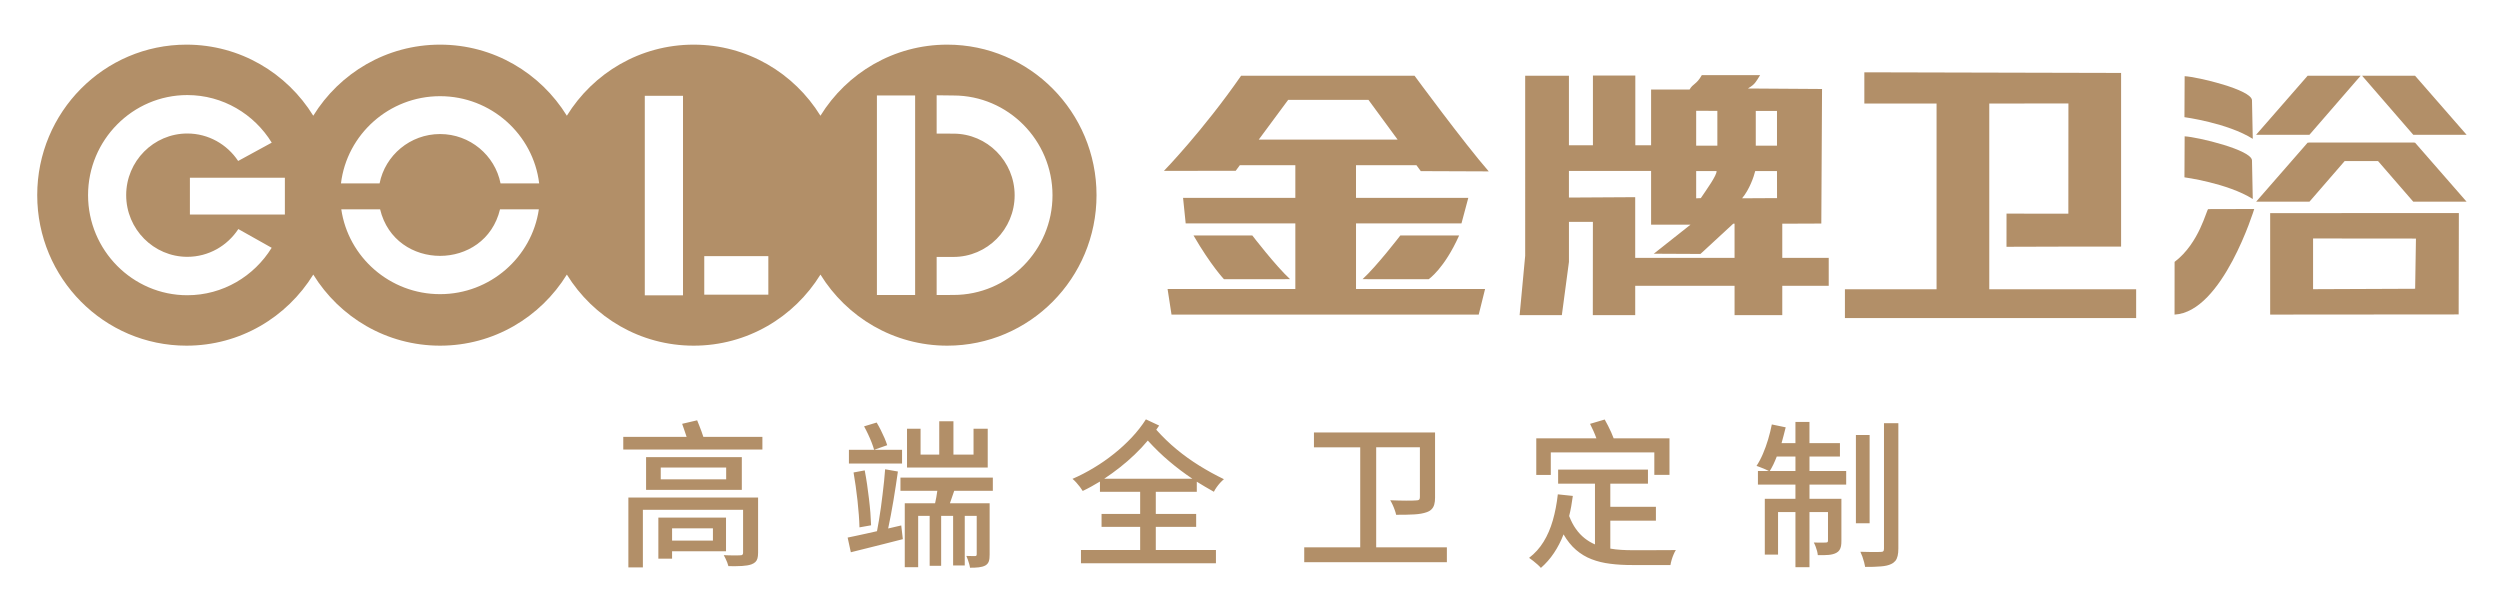 <?xml version="1.0" encoding="utf-8"?>
<!-- Generator: Adobe Illustrator 16.0.0, SVG Export Plug-In . SVG Version: 6.00 Build 0)  -->
<!DOCTYPE svg PUBLIC "-//W3C//DTD SVG 1.1//EN" "http://www.w3.org/Graphics/SVG/1.1/DTD/svg11.dtd">
<svg version="1.1" xmlns="http://www.w3.org/2000/svg" xmlns:xlink="http://www.w3.org/1999/xlink" x="0px" y="0px"
	 width="224px" height="54px" viewBox="0 0 224 54" enable-background="new 0 0 224 54" xml:space="preserve">
<path fill-rule="evenodd" clip-rule="evenodd" fill="#B28F68" d="M16.708,4c4.795,0,9,2.545,11.361,6.369
	C30.429,6.545,34.634,4,39.429,4c4.796,0,9,2.545,11.361,6.369C53.151,6.545,57.357,4,62.151,4s9,2.545,11.361,6.369
	C75.873,6.545,80.079,4,84.874,4c7.385,0,13.375,6.04,13.375,13.486c0,7.448-5.99,13.486-13.375,13.486
	c-4.794,0-9-2.545-11.361-6.37c-2.361,3.825-6.567,6.37-11.361,6.37s-9-2.545-11.361-6.37c-2.362,3.825-6.565,6.37-11.361,6.37
	c-4.795,0-9-2.545-11.36-6.37c-2.361,3.825-6.566,6.37-11.361,6.37c-7.384,0-13.374-6.039-13.374-13.486
	C3.333,10.04,9.323,4,16.708,4L16.708,4z M85.435,8.556c4.885,0,8.869,4.018,8.869,8.943c0,4.925-3.984,8.929-8.869,8.929
	l-1.511,0.006v-3.414l1.511,0.001c3.017,0,5.477-2.481,5.477-5.523s-2.46-5.523-5.477-5.523l-1.511-0.007v-3.43L85.435,8.556
	L85.435,8.556z M17.015,15.927h8.51v3.296h-8.51V15.927L17.015,15.927z M16.784,11.962c1.895,0,3.571,0.979,4.554,2.461l3.01-1.642
	c-1.57-2.554-4.376-4.263-7.564-4.263c-4.899,0-8.894,4.029-8.894,8.967c0,4.939,3.995,8.968,8.894,8.968
	c3.184,0,5.985-1.704,7.558-4.251l-2.972-1.67l-0.012-0.014c-0.98,1.501-2.666,2.493-4.573,2.493c-3.019,0-5.479-2.482-5.479-5.525
	C11.305,14.443,13.765,11.962,16.784,11.962L16.784,11.962z M39.43,8.618c4.567,0,8.352,3.426,8.88,7.815h-3.461
	c-0.496-2.515-2.74-4.423-5.419-4.423c-2.678,0-4.923,1.909-5.419,4.423h-3.46C31.079,12.043,34.863,8.618,39.43,8.618L39.43,8.618z
	 M48.281,18.754c-0.624,4.288-4.359,7.602-8.852,7.602c-4.492,0-8.227-3.314-8.85-7.602h3.478c1.337,5.564,9.408,5.563,10.745,0
	H48.281L48.281,18.754z M57.773,8.583h3.424V26.46h-3.424V8.583L57.773,8.583z M78.571,8.553h3.424v17.878h-3.424V8.553
	L78.571,8.553z M63.102,26.402v-3.454h5.741v3.454H63.102L63.102,26.402z"/>
<path fill-rule="evenodd" clip-rule="evenodd" fill="#B28F68" d="M140.576,6.786v6.232h2.15V6.765h3.799v6.253h1.413V8.024h3.446
	c0.313-0.552,0.62-0.437,1.096-1.29h5.225c-0.389,0.62-0.452,0.818-1.097,1.195l6.647,0.045l-0.065,12.055l-3.498,0.014v3.063h4.162
	v2.5h-4.162v2.631h-4.275v-2.631h-8.902v2.631h-3.799l0.007-8.359l-2.146,0.004v3.587l-0.636,4.769l-3.783-0.002l0.498-5.316V6.786
	H140.576L140.576,6.786z M151.468,20.132h-3.53v-4.819h-7.362v2.389l5.938-0.035v5.437h8.902v-3.063H155.3l-2.939,2.713l-4.184-0.02
	L151.468,20.132L151.468,20.132z M159.222,17.75l-0.004-2.423h-1.951c-0.115,0.487-0.516,1.655-1.176,2.44L159.222,17.75
	L159.222,17.75z M159.218,9.938l-1.901,0.002v3.114h1.901V9.938L159.218,9.938z M153.875,9.934l-1.898-0.008v3.127h1.898V9.934
	L153.875,9.934z M151.977,17.769l0.417-0.018c0.511-0.758,1.452-2.06,1.41-2.425h-1.827V17.769L151.977,17.769z"/>
<path fill-rule="evenodd" clip-rule="evenodd" fill="#B28F68" d="M125.47,21.097c0,0-2.104,2.742-3.385,3.916l5.925,0.003
	c0,0,1.395-0.937,2.729-3.92L125.47,21.097L125.47,21.097z M112.206,21.097c0,0,2.104,2.742,3.384,3.916l-5.924,0.003
	c0,0-1.161-1.22-2.729-3.92L112.206,21.097L112.206,21.097z M112.783,12.51h12.445l-2.612-3.559h-7.199L112.783,12.51L112.783,12.51
	z M121.498,14.801v2.926h10.062l-0.613,2.291h-9.448v5.876h11.564l-0.57,2.292h-27.526l-0.352-2.292h11.447v-5.876h-9.825
	l-0.235-2.291h10.06v-2.926h-4.973l-0.369,0.5l-6.434,0.01c0,0,3.486-3.58,6.915-8.523h15.544c0,0,4.434,6.03,6.646,8.568
	l-6.089-0.024l-0.388-0.53H121.498L121.498,14.801z"/>
<path fill-rule="evenodd" clip-rule="evenodd" fill="#B28F68" d="M206.765,12.782h0.095v-0.011h9.456v0.011h0.073l4.618,5.29h-4.778
	l-3.155-3.638h-2.994l-3.153,3.638h-4.779L206.765,12.782L206.765,12.782z M216.389,6.785h-4.746l4.586,5.291h4.778L216.389,6.785
	L216.389,6.785z M195.744,12.215l-0.018,3.674c0,0,3.87,0.519,6.122,1.942l-0.07-3.455
	C201.758,13.429,196.897,12.274,195.744,12.215L195.744,12.215z M195.744,6.826l-0.018,3.673c0,0,3.87,0.519,6.122,1.942
	l-0.07-3.454C201.758,8.04,196.897,6.886,195.744,6.826L195.744,6.826z M197.86,18.736l4.12-0.011c0,0-2.821,9.237-7.14,9.463
	l0.004-4.723C197.087,21.766,197.707,18.737,197.86,18.736L197.86,18.736z M203.407,28.187v-9.092l16.907-0.003l-0.018,9.081
	L203.407,28.187L203.407,28.187z M207.251,21.367v4.544l9.146-0.038l0.072-4.497L207.251,21.367L207.251,21.367z M206.765,6.785
	h4.748l-4.587,5.291h-4.779L206.765,6.785L206.765,6.785z"/>
<path fill-rule="evenodd" clip-rule="evenodd" fill="#B28F68" d="M185.331,9.272l-7.092,0.003v16.641h13.16v2.581h-26.094v-2.581
	h8.211V9.275h-6.471V6.478l23.005,0.057v15.56c-3.424,0.008-6.847-0.008-10.268,0.017l0.002-2.972l5.54,0.004L185.331,9.272
	L185.331,9.272z"/>
<path fill="#B28F68" d="M63.878,47.337v1.102h-3.66v-1.102H63.878L63.878,47.337z M65.051,49.396v-3.018h-6.062v3.676h1.229v-0.658
	H65.051L65.051,49.396z M67.925,44.577H56.302v6.264h1.3v-5.162h8.978v3.846c0.003,0.087-0.019,0.144-0.059,0.178
	c-0.038,0.037-0.104,0.055-0.198,0.051c-0.042,0.006-0.112,0.008-0.212,0.008c-0.1,0.002-0.219,0.002-0.358,0.002
	c-0.138-0.002-0.286-0.004-0.44-0.006c-0.157-0.006-0.31-0.01-0.462-0.018c0.055,0.097,0.107,0.203,0.162,0.317
	c0.055,0.114,0.104,0.229,0.148,0.341c0.044,0.116,0.08,0.226,0.104,0.329c0.478,0.008,0.884,0.004,1.223-0.016
	c0.338-0.02,0.617-0.066,0.836-0.143c0.147-0.055,0.265-0.124,0.353-0.208c0.088-0.081,0.152-0.189,0.19-0.323
	c0.038-0.132,0.058-0.304,0.058-0.513V44.577L67.925,44.577z M65.065,42.947h-5.862v-1.056h5.862V42.947L65.065,42.947z
	 M57.889,40.962v2.929h8.578v-2.929H57.889L57.889,40.962z M63.021,39.146c-0.047-0.156-0.104-0.318-0.167-0.49
	c-0.062-0.168-0.129-0.34-0.196-0.512c-0.066-0.168-0.133-0.33-0.194-0.485l-1.344,0.315c0.064,0.18,0.13,0.37,0.2,0.574
	c0.069,0.201,0.135,0.401,0.201,0.598h-5.676v1.129h12.466v-1.129H63.021L63.021,39.146z M88.5,38.417h-1.271v2.314h-1.801v-2.984
	h-1.272v2.984h-1.673v-2.314h-1.215v3.475H88.5V38.417L88.5,38.417z M77.421,38.201c0.122,0.22,0.241,0.451,0.357,0.701
	c0.117,0.25,0.224,0.496,0.319,0.74c0.096,0.243,0.169,0.464,0.224,0.661l1.172-0.414c-0.06-0.188-0.138-0.401-0.238-0.636
	c-0.1-0.231-0.212-0.47-0.334-0.714c-0.121-0.239-0.246-0.471-0.372-0.68L77.421,38.201L77.421,38.201z M80.824,40.304h-4.761v1.23
	h4.761V40.304L80.824,40.304z M78.05,47.067c-0.012-0.347-0.034-0.716-0.063-1.122c-0.034-0.404-0.074-0.824-0.127-1.258
	c-0.05-0.434-0.107-0.865-0.171-1.298s-0.134-0.846-0.21-1.242l-1,0.187c0.069,0.388,0.133,0.797,0.192,1.229
	c0.063,0.434,0.115,0.866,0.163,1.302c0.048,0.44,0.088,0.861,0.117,1.27c0.03,0.404,0.049,0.778,0.057,1.117L78.05,47.067
	L78.05,47.067z M79.58,47.352c0.079-0.365,0.157-0.756,0.236-1.178c0.082-0.422,0.157-0.857,0.234-1.311
	c0.074-0.449,0.146-0.896,0.214-1.339c0.069-0.444,0.131-0.869,0.188-1.276l-1.144-0.2c-0.026,0.334-0.057,0.689-0.094,1.067
	c-0.039,0.379-0.083,0.768-0.132,1.164c-0.048,0.398-0.097,0.794-0.152,1.187c-0.054,0.392-0.112,0.767-0.172,1.13
	c-0.059,0.36-0.118,0.694-0.178,0.999c-0.33,0.076-0.651,0.148-0.966,0.216c-0.312,0.07-0.609,0.135-0.891,0.194
	s-0.539,0.114-0.774,0.162l0.286,1.315c0.445-0.11,0.925-0.23,1.437-0.358c0.512-0.129,1.042-0.261,1.586-0.398
	c0.545-0.139,1.092-0.276,1.637-0.417l-0.143-1.229L79.58,47.352L79.58,47.352z M88.958,43.978v-1.186h-8.277v1.186h3.302
	c-0.022,0.191-0.052,0.382-0.088,0.568c-0.038,0.185-0.074,0.369-0.112,0.548h-2.716v5.729h1.201v-4.601h1.03v4.474h1.029v-4.474
	h1.072v4.445h1.043v-4.445h1.072v3.43c0,0.064-0.012,0.108-0.035,0.134c-0.024,0.026-0.064,0.038-0.122,0.038
	c-0.06,0-0.16,0-0.3-0.002c-0.139,0-0.296-0.006-0.472-0.012c0.042,0.099,0.088,0.208,0.133,0.332
	c0.045,0.121,0.086,0.249,0.119,0.375c0.036,0.127,0.063,0.245,0.077,0.351c0.304,0.002,0.569-0.01,0.793-0.036
	c0.224-0.025,0.417-0.081,0.578-0.164c0.155-0.089,0.258-0.213,0.313-0.369c0.053-0.156,0.079-0.363,0.074-0.616v-4.589h-3.56
	c0.129-0.359,0.257-0.73,0.386-1.116H88.958L88.958,43.978z M98.941,42.892c0.483-0.32,0.954-0.66,1.413-1.023
	c0.458-0.362,0.898-0.742,1.315-1.143c0.42-0.4,0.813-0.817,1.174-1.252c0.623,0.684,1.263,1.305,1.927,1.863
	c0.661,0.561,1.35,1.079,2.063,1.555H98.941L98.941,42.892z M107.233,44.063v-0.902c0.243,0.152,0.493,0.302,0.748,0.453
	c0.258,0.149,0.517,0.3,0.783,0.449c0.063-0.13,0.144-0.264,0.242-0.403s0.206-0.274,0.319-0.399
	c0.115-0.125,0.226-0.233,0.339-0.326c-0.763-0.369-1.497-0.774-2.205-1.213c-0.705-0.438-1.381-0.921-2.024-1.453
	c-0.644-0.53-1.255-1.12-1.833-1.767c0.043-0.063,0.086-0.125,0.129-0.186c0.043-0.06,0.086-0.122,0.129-0.186l-1.187-0.556
	c-0.357,0.56-0.777,1.098-1.263,1.617c-0.485,0.516-1.015,1.005-1.591,1.464c-0.574,0.46-1.177,0.88-1.809,1.258
	c-0.63,0.382-1.268,0.713-1.914,0.992c0.117,0.097,0.231,0.209,0.346,0.336c0.114,0.126,0.222,0.254,0.32,0.386
	c0.1,0.13,0.183,0.253,0.25,0.363c0.258-0.124,0.517-0.256,0.777-0.4c0.26-0.144,0.518-0.292,0.767-0.443v0.916h3.603v1.988h-3.459
	v1.157h3.459v2.074h-5.304v1.186h12.094v-1.186h-5.389v-2.074h3.617v-1.157h-3.617v-1.988H107.233L107.233,44.063z M123.306,49.038
	v-8.961h3.917v4.473c0.002,0.105-0.024,0.181-0.077,0.224c-0.052,0.044-0.146,0.064-0.279,0.063
	c-0.077,0.008-0.192,0.012-0.344,0.016c-0.153,0.004-0.331,0.006-0.539,0.004c-0.206,0-0.434-0.006-0.674-0.01
	c-0.241-0.004-0.491-0.017-0.746-0.024c0.073,0.116,0.146,0.256,0.217,0.41c0.07,0.155,0.137,0.313,0.19,0.472
	c0.059,0.156,0.098,0.298,0.122,0.42c0.634,0.004,1.176-0.008,1.627-0.034c0.454-0.026,0.82-0.094,1.103-0.195
	c0.193-0.066,0.343-0.155,0.452-0.272c0.11-0.114,0.19-0.256,0.236-0.428c0.048-0.172,0.073-0.376,0.07-0.616v-5.831H117.73v1.331
	h4.146v8.961h-5.017v1.33h12.781v-1.33H123.306L123.306,49.038z M138.951,40.532h9.276v2.018h1.359v-3.275h-5.003
	c-0.059-0.164-0.132-0.342-0.218-0.536c-0.084-0.193-0.181-0.389-0.281-0.586c-0.1-0.197-0.199-0.387-0.302-0.565l-1.314,0.388
	c0.101,0.202,0.204,0.418,0.307,0.644c0.102,0.229,0.19,0.446,0.264,0.656h-5.389v3.275h1.301V40.532L138.951,40.532z
	 M144.284,46.651h4.086v-1.244h-4.086v-2.073h3.373v-1.256h-8.049v1.256h3.302v5.446c-0.333-0.144-0.643-0.329-0.932-0.558
	c-0.285-0.227-0.545-0.502-0.775-0.827c-0.234-0.326-0.435-0.715-0.607-1.159c0.07-0.279,0.133-0.571,0.186-0.873
	c0.051-0.302,0.101-0.614,0.144-0.929l-1.345-0.142c-0.093,0.841-0.243,1.617-0.448,2.333c-0.205,0.713-0.48,1.354-0.829,1.919
	c-0.349,0.565-0.778,1.044-1.296,1.438c0.105,0.07,0.225,0.16,0.363,0.27c0.138,0.108,0.271,0.219,0.398,0.333
	c0.128,0.113,0.224,0.216,0.296,0.298c0.443-0.386,0.834-0.83,1.17-1.335c0.339-0.503,0.624-1.06,0.86-1.667
	c0.327,0.563,0.698,1.027,1.116,1.386c0.419,0.361,0.883,0.643,1.397,0.839c0.512,0.199,1.071,0.335,1.681,0.408
	c0.607,0.079,1.264,0.115,1.969,0.113h3.415c0.022-0.136,0.055-0.29,0.105-0.458c0.049-0.168,0.106-0.331,0.175-0.486
	c0.064-0.16,0.135-0.294,0.206-0.399c-0.139,0.002-0.313,0.004-0.523,0.006c-0.21,0-0.441,0.002-0.691,0.002
	c-0.253,0.004-0.508,0.004-0.77,0.004c-0.262,0.002-0.514,0.002-0.756,0.002c-0.241,0-0.455,0-0.646,0c-0.189,0-0.339,0-0.446,0
	c-0.364,0.002-0.716-0.008-1.061-0.03c-0.34-0.019-0.668-0.057-0.982-0.113V46.651L144.284,46.651z M158.569,42.204
	c0.114-0.181,0.225-0.38,0.332-0.603c0.104-0.222,0.205-0.453,0.297-0.698h1.674v1.301H158.569L158.569,42.204z M162.128,40.903
	h2.73v-1.199h-2.73v-1.901h-1.257v1.901h-1.244c0.063-0.23,0.129-0.466,0.19-0.704c0.064-0.237,0.124-0.476,0.181-0.711
	l-1.243-0.259c-0.09,0.456-0.202,0.909-0.336,1.357s-0.289,0.877-0.462,1.278c-0.172,0.404-0.365,0.764-0.574,1.082
	c0.106,0.038,0.23,0.084,0.369,0.132c0.138,0.054,0.271,0.105,0.404,0.164c0.135,0.054,0.249,0.109,0.341,0.16h-0.987v1.215h3.361
	v1.274h-2.745v5.003h1.187V45.88h1.559v4.943h1.257V45.88h1.659v2.543c0.001,0.072-0.012,0.12-0.039,0.148
	c-0.027,0.025-0.076,0.041-0.146,0.037c-0.048,0.006-0.126,0.008-0.232,0.01c-0.104,0.003-0.229,0.003-0.375,0
	c-0.146-0.002-0.306-0.004-0.48-0.01c0.059,0.109,0.112,0.229,0.163,0.36c0.051,0.134,0.092,0.266,0.128,0.399
	c0.035,0.134,0.058,0.258,0.067,0.371c0.371,0.01,0.693,0.006,0.97-0.019c0.273-0.024,0.503-0.085,0.688-0.183
	c0.123-0.064,0.217-0.149,0.283-0.249c0.067-0.101,0.111-0.221,0.14-0.358c0.024-0.138,0.036-0.298,0.034-0.478v-3.76h-2.859v-1.274
	h3.288v-1.215h-3.288V40.903L162.128,40.903z M167.518,38.975h-1.229v7.907h1.229V38.975L167.518,38.975z M168.805,37.916v11.237
	c0.003,0.111-0.019,0.189-0.064,0.235c-0.045,0.047-0.124,0.066-0.234,0.064c-0.085,0.004-0.218,0.008-0.401,0.01
	c-0.185,0-0.399,0-0.643-0.006c-0.247-0.002-0.503-0.008-0.772-0.018c0.062,0.13,0.123,0.277,0.182,0.443
	c0.056,0.164,0.108,0.328,0.151,0.489c0.042,0.16,0.076,0.302,0.095,0.425c0.539,0.006,1.004-0.011,1.397-0.044
	c0.393-0.028,0.705-0.101,0.933-0.213c0.157-0.073,0.281-0.17,0.378-0.286c0.094-0.117,0.161-0.267,0.203-0.448
	c0.044-0.18,0.063-0.403,0.063-0.666V37.916H168.805L168.805,37.916z"/>
</svg>
